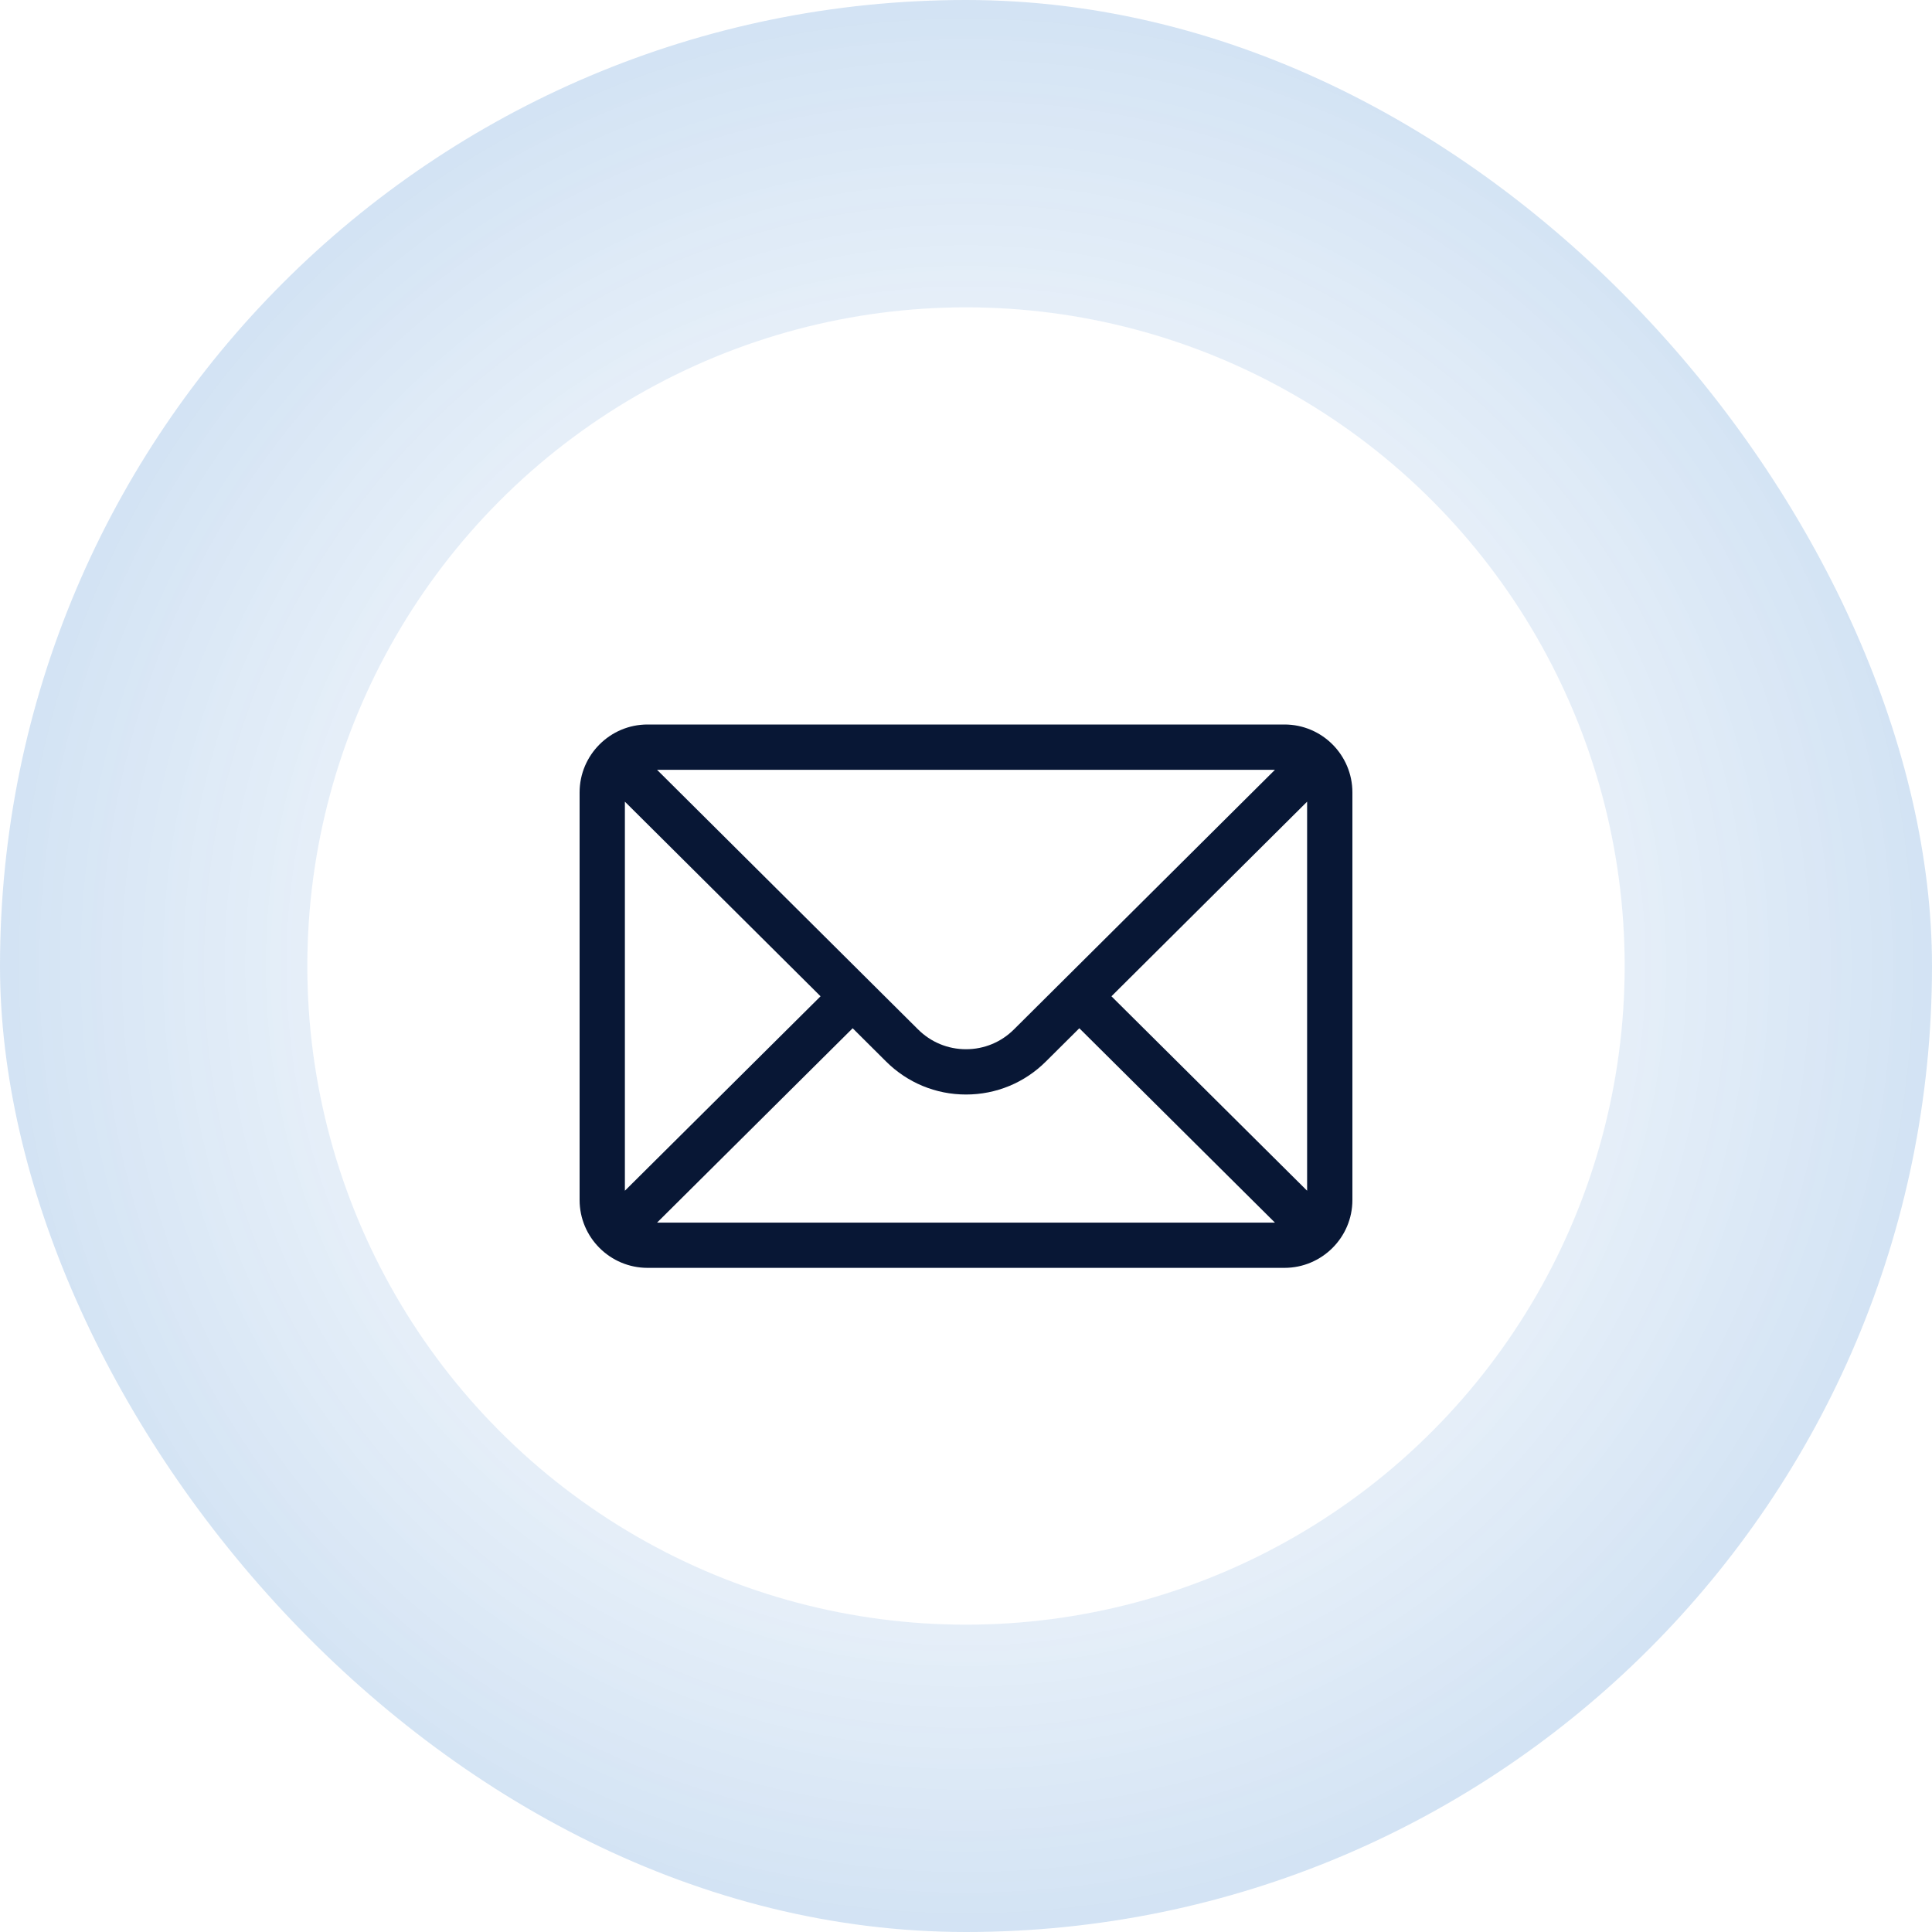 <svg width="50" height="50" viewBox="0 0 50 50" fill="none" xmlns="http://www.w3.org/2000/svg">
<g filter="url(#filter0_b_42_72922)">
<rect width="50" height="50" rx="25" fill="url(#paint0_radial_42_72922)" fill-opacity="0.6"/>
</g>
<circle cx="25" cy="25" r="17.046" fill="white"/>
<path d="M33.242 18.75H16.758C15.787 18.75 15 19.541 15 20.508V31.055C15 32.027 15.792 32.812 16.758 32.812H33.242C34.205 32.812 35 32.03 35 31.055V20.508C35 19.543 34.217 18.75 33.242 18.75ZM32.996 19.922C32.637 20.279 26.456 26.427 26.243 26.639C25.911 26.971 25.47 27.154 25 27.154C24.53 27.154 24.089 26.971 23.756 26.638C23.612 26.495 17.5 20.415 17.004 19.922H32.996ZM16.172 30.816V20.747L21.236 25.784L16.172 30.816ZM17.005 31.641L22.067 26.611L22.928 27.468C23.482 28.021 24.218 28.326 25 28.326C25.782 28.326 26.518 28.021 27.07 27.469L27.933 26.611L32.995 31.641H17.005ZM33.828 30.816L28.764 25.784L33.828 20.747V30.816Z" fill="#081735"/>
<defs>
<filter id="filter0_b_42_72922" x="-20" y="-20" width="90" height="90" filterUnits="userSpaceOnUse" color-interpolation-filters="sRGB">
<feFlood flood-opacity="0" result="BackgroundImageFix"/>
<feGaussianBlur in="BackgroundImageFix" stdDeviation="10"/>
<feComposite in2="SourceAlpha" operator="in" result="effect1_backgroundBlur_42_72922"/>
<feBlend mode="normal" in="SourceGraphic" in2="effect1_backgroundBlur_42_72922" result="shape"/>
</filter>
<radialGradient id="paint0_radial_42_72922" cx="0" cy="0" r="1" gradientUnits="userSpaceOnUse" gradientTransform="translate(25 25) rotate(90) scale(54.054)">
<stop stop-color="white" stop-opacity="0.33"/>
<stop offset="1" stop-color="#005DBE"/>
</radialGradient>
</defs>
</svg>
